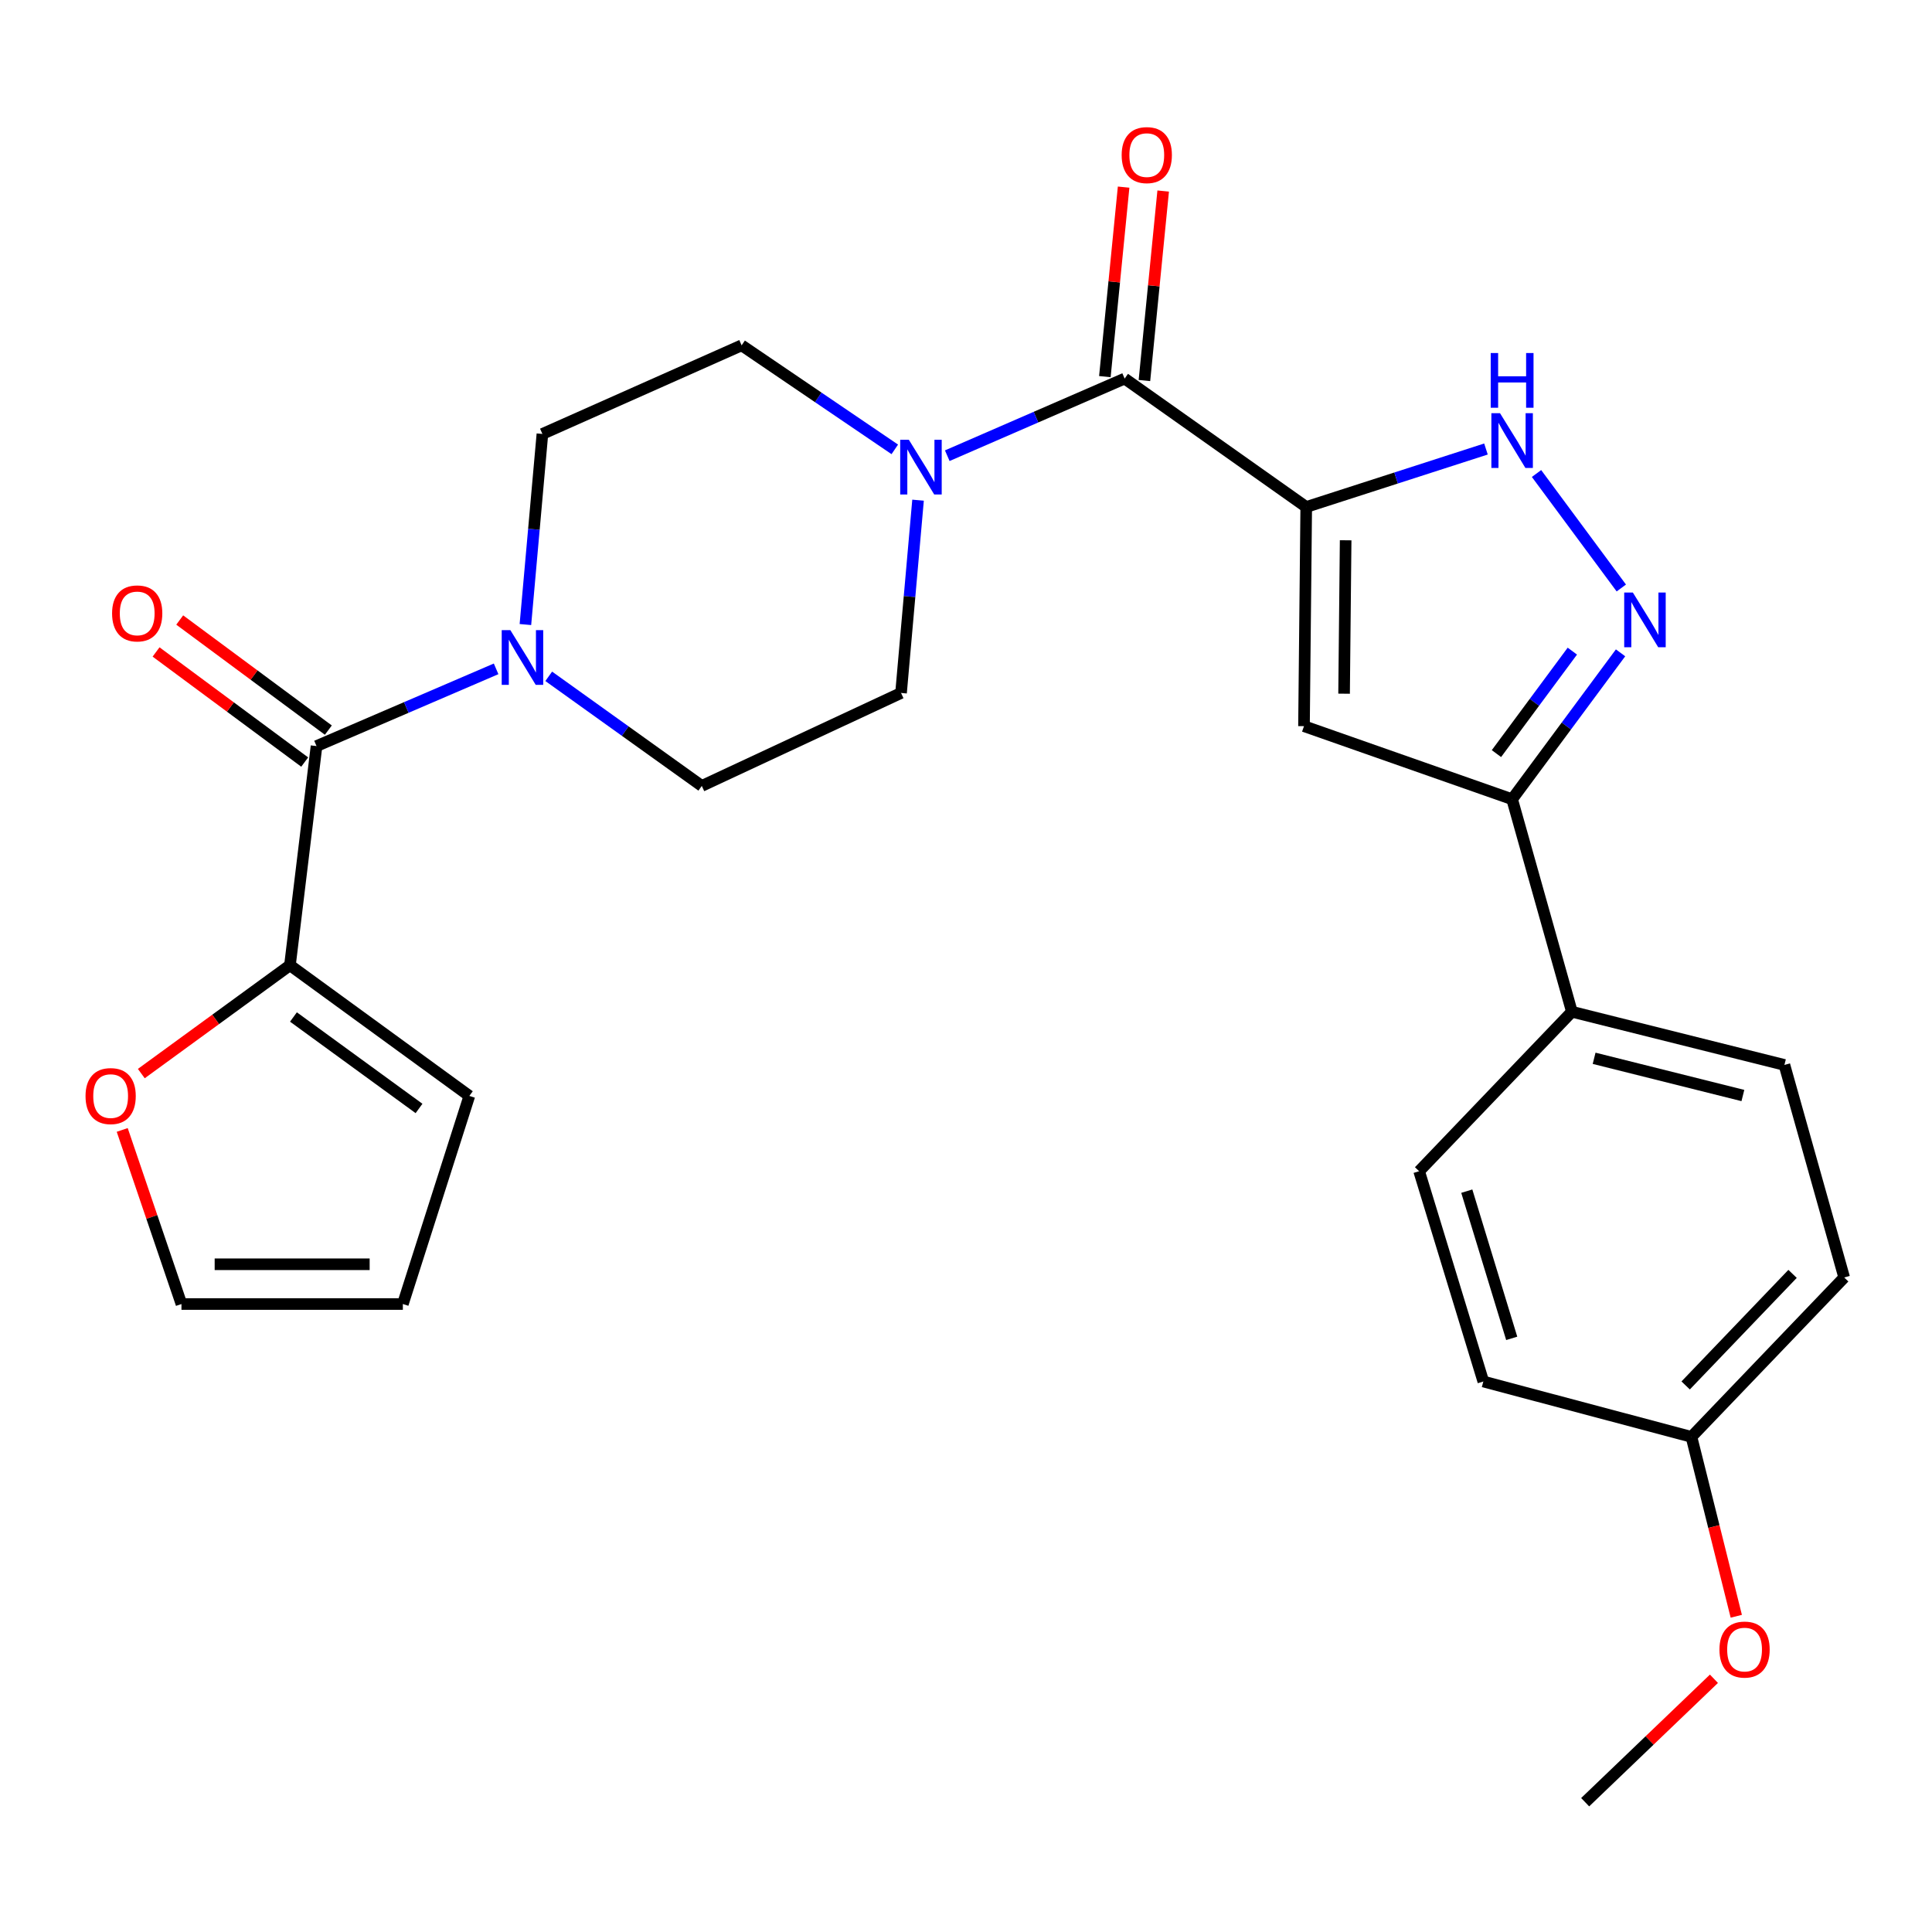 <?xml version='1.0' encoding='iso-8859-1'?>
<svg version='1.1' baseProfile='full'
              xmlns='http://www.w3.org/2000/svg'
                      xmlns:rdkit='http://www.rdkit.org/xml'
                      xmlns:xlink='http://www.w3.org/1999/xlink'
                  xml:space='preserve'
width='1000px' height='1000px' viewBox='0 0 1000 1000'>
<!-- END OF HEADER -->
<rect style='opacity:1.0;fill:#FFFFFF;stroke:none' width='1000' height='1000' x='0' y='0'> </rect>
<path class='bond-0' d='M 676.101,262.417 L 674.946,375.86' style='fill:none;fill-rule:evenodd;stroke:#000000;stroke-width:6px;stroke-linecap:butt;stroke-linejoin:miter;stroke-opacity:1' />
<path class='bond-0' d='M 696.504,279.643 L 695.696,359.053' style='fill:none;fill-rule:evenodd;stroke:#000000;stroke-width:6px;stroke-linecap:butt;stroke-linejoin:miter;stroke-opacity:1' />
<path class='bond-1' d='M 676.101,262.417 L 582.116,195.95' style='fill:none;fill-rule:evenodd;stroke:#000000;stroke-width:6px;stroke-linecap:butt;stroke-linejoin:miter;stroke-opacity:1' />
<path class='bond-2' d='M 676.101,262.417 L 722.617,247.412' style='fill:none;fill-rule:evenodd;stroke:#000000;stroke-width:6px;stroke-linecap:butt;stroke-linejoin:miter;stroke-opacity:1' />
<path class='bond-2' d='M 722.617,247.412 L 769.133,232.408' style='fill:none;fill-rule:evenodd;stroke:#0000FF;stroke-width:6px;stroke-linecap:butt;stroke-linejoin:miter;stroke-opacity:1' />
<path class='bond-5' d='M 674.946,375.86 L 782.672,413.678' style='fill:none;fill-rule:evenodd;stroke:#000000;stroke-width:6px;stroke-linecap:butt;stroke-linejoin:miter;stroke-opacity:1' />
<path class='bond-6' d='M 582.116,195.95 L 536.209,215.912' style='fill:none;fill-rule:evenodd;stroke:#000000;stroke-width:6px;stroke-linecap:butt;stroke-linejoin:miter;stroke-opacity:1' />
<path class='bond-6' d='M 536.209,215.912 L 490.301,235.874' style='fill:none;fill-rule:evenodd;stroke:#0000FF;stroke-width:6px;stroke-linecap:butt;stroke-linejoin:miter;stroke-opacity:1' />
<path class='bond-11' d='M 592.355,196.963 L 597.208,147.921' style='fill:none;fill-rule:evenodd;stroke:#000000;stroke-width:6px;stroke-linecap:butt;stroke-linejoin:miter;stroke-opacity:1' />
<path class='bond-11' d='M 597.208,147.921 L 602.061,98.879' style='fill:none;fill-rule:evenodd;stroke:#FF0000;stroke-width:6px;stroke-linecap:butt;stroke-linejoin:miter;stroke-opacity:1' />
<path class='bond-11' d='M 571.877,194.937 L 576.73,145.895' style='fill:none;fill-rule:evenodd;stroke:#000000;stroke-width:6px;stroke-linecap:butt;stroke-linejoin:miter;stroke-opacity:1' />
<path class='bond-11' d='M 576.73,145.895 L 581.583,96.853' style='fill:none;fill-rule:evenodd;stroke:#FF0000;stroke-width:6px;stroke-linecap:butt;stroke-linejoin:miter;stroke-opacity:1' />
<path class='bond-3' d='M 795.3,245.088 L 839.191,304.342' style='fill:none;fill-rule:evenodd;stroke:#0000FF;stroke-width:6px;stroke-linecap:butt;stroke-linejoin:miter;stroke-opacity:1' />
<path class='bond-27' d='M 838.798,337.907 L 810.735,375.792' style='fill:none;fill-rule:evenodd;stroke:#0000FF;stroke-width:6px;stroke-linecap:butt;stroke-linejoin:miter;stroke-opacity:1' />
<path class='bond-27' d='M 810.735,375.792 L 782.672,413.678' style='fill:none;fill-rule:evenodd;stroke:#000000;stroke-width:6px;stroke-linecap:butt;stroke-linejoin:miter;stroke-opacity:1' />
<path class='bond-27' d='M 813.844,337.024 L 794.2,363.544' style='fill:none;fill-rule:evenodd;stroke:#0000FF;stroke-width:6px;stroke-linecap:butt;stroke-linejoin:miter;stroke-opacity:1' />
<path class='bond-27' d='M 794.2,363.544 L 774.556,390.064' style='fill:none;fill-rule:evenodd;stroke:#000000;stroke-width:6px;stroke-linecap:butt;stroke-linejoin:miter;stroke-opacity:1' />
<path class='bond-4' d='M 163.831,386.172 L 210.308,366.183' style='fill:none;fill-rule:evenodd;stroke:#000000;stroke-width:6px;stroke-linecap:butt;stroke-linejoin:miter;stroke-opacity:1' />
<path class='bond-4' d='M 210.308,366.183 L 256.785,346.195' style='fill:none;fill-rule:evenodd;stroke:#0000FF;stroke-width:6px;stroke-linecap:butt;stroke-linejoin:miter;stroke-opacity:1' />
<path class='bond-8' d='M 163.831,386.172 L 150.078,499.614' style='fill:none;fill-rule:evenodd;stroke:#000000;stroke-width:6px;stroke-linecap:butt;stroke-linejoin:miter;stroke-opacity:1' />
<path class='bond-16' d='M 169.955,377.904 L 131.49,349.411' style='fill:none;fill-rule:evenodd;stroke:#000000;stroke-width:6px;stroke-linecap:butt;stroke-linejoin:miter;stroke-opacity:1' />
<path class='bond-16' d='M 131.49,349.411 L 93.024,320.919' style='fill:none;fill-rule:evenodd;stroke:#FF0000;stroke-width:6px;stroke-linecap:butt;stroke-linejoin:miter;stroke-opacity:1' />
<path class='bond-16' d='M 157.707,394.44 L 119.241,365.947' style='fill:none;fill-rule:evenodd;stroke:#000000;stroke-width:6px;stroke-linecap:butt;stroke-linejoin:miter;stroke-opacity:1' />
<path class='bond-16' d='M 119.241,365.947 L 80.776,337.454' style='fill:none;fill-rule:evenodd;stroke:#FF0000;stroke-width:6px;stroke-linecap:butt;stroke-linejoin:miter;stroke-opacity:1' />
<path class='bond-10' d='M 782.672,413.678 L 813.608,523.679' style='fill:none;fill-rule:evenodd;stroke:#000000;stroke-width:6px;stroke-linecap:butt;stroke-linejoin:miter;stroke-opacity:1' />
<path class='bond-12' d='M 463.142,232.592 L 423.505,205.668' style='fill:none;fill-rule:evenodd;stroke:#0000FF;stroke-width:6px;stroke-linecap:butt;stroke-linejoin:miter;stroke-opacity:1' />
<path class='bond-12' d='M 423.505,205.668 L 383.868,178.744' style='fill:none;fill-rule:evenodd;stroke:#000000;stroke-width:6px;stroke-linecap:butt;stroke-linejoin:miter;stroke-opacity:1' />
<path class='bond-14' d='M 475.179,258.887 L 470.777,308.782' style='fill:none;fill-rule:evenodd;stroke:#0000FF;stroke-width:6px;stroke-linecap:butt;stroke-linejoin:miter;stroke-opacity:1' />
<path class='bond-14' d='M 470.777,308.782 L 466.375,358.677' style='fill:none;fill-rule:evenodd;stroke:#000000;stroke-width:6px;stroke-linecap:butt;stroke-linejoin:miter;stroke-opacity:1' />
<path class='bond-7' d='M 284.02,350.063 L 323.632,378.429' style='fill:none;fill-rule:evenodd;stroke:#0000FF;stroke-width:6px;stroke-linecap:butt;stroke-linejoin:miter;stroke-opacity:1' />
<path class='bond-7' d='M 323.632,378.429 L 363.245,406.796' style='fill:none;fill-rule:evenodd;stroke:#000000;stroke-width:6px;stroke-linecap:butt;stroke-linejoin:miter;stroke-opacity:1' />
<path class='bond-28' d='M 271.948,323.264 L 276.349,273.937' style='fill:none;fill-rule:evenodd;stroke:#0000FF;stroke-width:6px;stroke-linecap:butt;stroke-linejoin:miter;stroke-opacity:1' />
<path class='bond-28' d='M 276.349,273.937 L 280.749,224.611' style='fill:none;fill-rule:evenodd;stroke:#000000;stroke-width:6px;stroke-linecap:butt;stroke-linejoin:miter;stroke-opacity:1' />
<path class='bond-9' d='M 150.078,499.614 L 111.61,527.648' style='fill:none;fill-rule:evenodd;stroke:#000000;stroke-width:6px;stroke-linecap:butt;stroke-linejoin:miter;stroke-opacity:1' />
<path class='bond-9' d='M 111.61,527.648 L 73.142,555.682' style='fill:none;fill-rule:evenodd;stroke:#FF0000;stroke-width:6px;stroke-linecap:butt;stroke-linejoin:miter;stroke-opacity:1' />
<path class='bond-17' d='M 150.078,499.614 L 242.931,567.248' style='fill:none;fill-rule:evenodd;stroke:#000000;stroke-width:6px;stroke-linecap:butt;stroke-linejoin:miter;stroke-opacity:1' />
<path class='bond-17' d='M 151.89,526.393 L 216.888,573.736' style='fill:none;fill-rule:evenodd;stroke:#000000;stroke-width:6px;stroke-linecap:butt;stroke-linejoin:miter;stroke-opacity:1' />
<path class='bond-18' d='M 63.261,584.852 L 78.592,629.908' style='fill:none;fill-rule:evenodd;stroke:#FF0000;stroke-width:6px;stroke-linecap:butt;stroke-linejoin:miter;stroke-opacity:1' />
<path class='bond-18' d='M 78.592,629.908 L 93.923,674.963' style='fill:none;fill-rule:evenodd;stroke:#000000;stroke-width:6px;stroke-linecap:butt;stroke-linejoin:miter;stroke-opacity:1' />
<path class='bond-20' d='M 813.608,523.679 L 923.61,551.208' style='fill:none;fill-rule:evenodd;stroke:#000000;stroke-width:6px;stroke-linecap:butt;stroke-linejoin:miter;stroke-opacity:1' />
<path class='bond-20' d='M 825.113,547.771 L 902.114,567.041' style='fill:none;fill-rule:evenodd;stroke:#000000;stroke-width:6px;stroke-linecap:butt;stroke-linejoin:miter;stroke-opacity:1' />
<path class='bond-21' d='M 813.608,523.679 L 734.542,606.22' style='fill:none;fill-rule:evenodd;stroke:#000000;stroke-width:6px;stroke-linecap:butt;stroke-linejoin:miter;stroke-opacity:1' />
<path class='bond-15' d='M 383.868,178.744 L 280.749,224.611' style='fill:none;fill-rule:evenodd;stroke:#000000;stroke-width:6px;stroke-linecap:butt;stroke-linejoin:miter;stroke-opacity:1' />
<path class='bond-13' d='M 363.245,406.796 L 466.375,358.677' style='fill:none;fill-rule:evenodd;stroke:#000000;stroke-width:6px;stroke-linecap:butt;stroke-linejoin:miter;stroke-opacity:1' />
<path class='bond-19' d='M 242.931,567.248 L 208.52,674.963' style='fill:none;fill-rule:evenodd;stroke:#000000;stroke-width:6px;stroke-linecap:butt;stroke-linejoin:miter;stroke-opacity:1' />
<path class='bond-30' d='M 93.923,674.963 L 208.52,674.963' style='fill:none;fill-rule:evenodd;stroke:#000000;stroke-width:6px;stroke-linecap:butt;stroke-linejoin:miter;stroke-opacity:1' />
<path class='bond-30' d='M 111.112,654.385 L 191.33,654.385' style='fill:none;fill-rule:evenodd;stroke:#000000;stroke-width:6px;stroke-linecap:butt;stroke-linejoin:miter;stroke-opacity:1' />
<path class='bond-24' d='M 923.61,551.208 L 954.545,661.221' style='fill:none;fill-rule:evenodd;stroke:#000000;stroke-width:6px;stroke-linecap:butt;stroke-linejoin:miter;stroke-opacity:1' />
<path class='bond-23' d='M 734.542,606.22 L 767.765,715.067' style='fill:none;fill-rule:evenodd;stroke:#000000;stroke-width:6px;stroke-linecap:butt;stroke-linejoin:miter;stroke-opacity:1' />
<path class='bond-23' d='M 759.208,616.54 L 782.463,692.733' style='fill:none;fill-rule:evenodd;stroke:#000000;stroke-width:6px;stroke-linecap:butt;stroke-linejoin:miter;stroke-opacity:1' />
<path class='bond-22' d='M 875.491,743.717 L 767.765,715.067' style='fill:none;fill-rule:evenodd;stroke:#000000;stroke-width:6px;stroke-linecap:butt;stroke-linejoin:miter;stroke-opacity:1' />
<path class='bond-25' d='M 875.491,743.717 L 887.095,790.146' style='fill:none;fill-rule:evenodd;stroke:#000000;stroke-width:6px;stroke-linecap:butt;stroke-linejoin:miter;stroke-opacity:1' />
<path class='bond-25' d='M 887.095,790.146 L 898.698,836.575' style='fill:none;fill-rule:evenodd;stroke:#FF0000;stroke-width:6px;stroke-linecap:butt;stroke-linejoin:miter;stroke-opacity:1' />
<path class='bond-29' d='M 875.491,743.717 L 954.545,661.221' style='fill:none;fill-rule:evenodd;stroke:#000000;stroke-width:6px;stroke-linecap:butt;stroke-linejoin:miter;stroke-opacity:1' />
<path class='bond-29' d='M 872.492,717.105 L 927.83,659.358' style='fill:none;fill-rule:evenodd;stroke:#000000;stroke-width:6px;stroke-linecap:butt;stroke-linejoin:miter;stroke-opacity:1' />
<path class='bond-26' d='M 887.129,868.93 L 853.804,900.874' style='fill:none;fill-rule:evenodd;stroke:#FF0000;stroke-width:6px;stroke-linecap:butt;stroke-linejoin:miter;stroke-opacity:1' />
<path class='bond-26' d='M 853.804,900.874 L 820.479,932.818' style='fill:none;fill-rule:evenodd;stroke:#000000;stroke-width:6px;stroke-linecap:butt;stroke-linejoin:miter;stroke-opacity:1' />
<path  class='atom-3' d='M 776.412 213.88
L 785.692 228.88
Q 786.612 230.36, 788.092 233.04
Q 789.572 235.72, 789.652 235.88
L 789.652 213.88
L 793.412 213.88
L 793.412 242.2
L 789.532 242.2
L 779.572 225.8
Q 778.412 223.88, 777.172 221.68
Q 775.972 219.48, 775.612 218.8
L 775.612 242.2
L 771.932 242.2
L 771.932 213.88
L 776.412 213.88
' fill='#0000FF'/>
<path  class='atom-3' d='M 771.592 182.728
L 775.432 182.728
L 775.432 194.768
L 789.912 194.768
L 789.912 182.728
L 793.752 182.728
L 793.752 211.048
L 789.912 211.048
L 789.912 197.968
L 775.432 197.968
L 775.432 211.048
L 771.592 211.048
L 771.592 182.728
' fill='#0000FF'/>
<path  class='atom-4' d='M 845.166 306.699
L 854.446 321.699
Q 855.366 323.179, 856.846 325.859
Q 858.326 328.539, 858.406 328.699
L 858.406 306.699
L 862.166 306.699
L 862.166 335.019
L 858.286 335.019
L 848.326 318.619
Q 847.166 316.699, 845.926 314.499
Q 844.726 312.299, 844.366 311.619
L 844.366 335.019
L 840.686 335.019
L 840.686 306.699
L 845.166 306.699
' fill='#0000FF'/>
<path  class='atom-7' d='M 470.427 227.633
L 479.707 242.633
Q 480.627 244.113, 482.107 246.793
Q 483.587 249.473, 483.667 249.633
L 483.667 227.633
L 487.427 227.633
L 487.427 255.953
L 483.547 255.953
L 473.587 239.553
Q 472.427 237.633, 471.187 235.433
Q 469.987 233.233, 469.627 232.553
L 469.627 255.953
L 465.947 255.953
L 465.947 227.633
L 470.427 227.633
' fill='#0000FF'/>
<path  class='atom-8' d='M 264.166 326.168
L 273.446 341.168
Q 274.366 342.648, 275.846 345.328
Q 277.326 348.008, 277.406 348.168
L 277.406 326.168
L 281.166 326.168
L 281.166 354.488
L 277.286 354.488
L 267.326 338.088
Q 266.166 336.168, 264.926 333.968
Q 263.726 331.768, 263.366 331.088
L 263.366 354.488
L 259.686 354.488
L 259.686 326.168
L 264.166 326.168
' fill='#0000FF'/>
<path  class='atom-10' d='M 44.271 567.328
Q 44.271 560.528, 47.631 556.728
Q 50.991 552.928, 57.271 552.928
Q 63.551 552.928, 66.911 556.728
Q 70.271 560.528, 70.271 567.328
Q 70.271 574.208, 66.871 578.128
Q 63.471 582.008, 57.271 582.008
Q 51.031 582.008, 47.631 578.128
Q 44.271 574.248, 44.271 567.328
M 57.271 578.808
Q 61.591 578.808, 63.911 575.928
Q 66.271 573.008, 66.271 567.328
Q 66.271 561.768, 63.911 558.968
Q 61.591 556.128, 57.271 556.128
Q 52.951 556.128, 50.591 558.928
Q 48.271 561.728, 48.271 567.328
Q 48.271 573.048, 50.591 575.928
Q 52.951 578.808, 57.271 578.808
' fill='#FF0000'/>
<path  class='atom-12' d='M 580.571 80.278
Q 580.571 73.478, 583.931 69.678
Q 587.291 65.878, 593.571 65.878
Q 599.851 65.878, 603.211 69.678
Q 606.571 73.478, 606.571 80.278
Q 606.571 87.158, 603.171 91.078
Q 599.771 94.958, 593.571 94.958
Q 587.331 94.958, 583.931 91.078
Q 580.571 87.198, 580.571 80.278
M 593.571 91.758
Q 597.891 91.758, 600.211 88.878
Q 602.571 85.958, 602.571 80.278
Q 602.571 74.718, 600.211 71.918
Q 597.891 69.078, 593.571 69.078
Q 589.251 69.078, 586.891 71.878
Q 584.571 74.678, 584.571 80.278
Q 584.571 85.998, 586.891 88.878
Q 589.251 91.758, 593.571 91.758
' fill='#FF0000'/>
<path  class='atom-17' d='M 58.012 317.498
Q 58.012 310.698, 61.372 306.898
Q 64.732 303.098, 71.012 303.098
Q 77.292 303.098, 80.652 306.898
Q 84.012 310.698, 84.012 317.498
Q 84.012 324.378, 80.612 328.298
Q 77.212 332.178, 71.012 332.178
Q 64.772 332.178, 61.372 328.298
Q 58.012 324.418, 58.012 317.498
M 71.012 328.978
Q 75.332 328.978, 77.652 326.098
Q 80.012 323.178, 80.012 317.498
Q 80.012 311.938, 77.652 309.138
Q 75.332 306.298, 71.012 306.298
Q 66.692 306.298, 64.332 309.098
Q 62.012 311.898, 62.012 317.498
Q 62.012 323.218, 64.332 326.098
Q 66.692 328.978, 71.012 328.978
' fill='#FF0000'/>
<path  class='atom-26' d='M 889.986 853.81
Q 889.986 847.01, 893.346 843.21
Q 896.706 839.41, 902.986 839.41
Q 909.266 839.41, 912.626 843.21
Q 915.986 847.01, 915.986 853.81
Q 915.986 860.69, 912.586 864.61
Q 909.186 868.49, 902.986 868.49
Q 896.746 868.49, 893.346 864.61
Q 889.986 860.73, 889.986 853.81
M 902.986 865.29
Q 907.306 865.29, 909.626 862.41
Q 911.986 859.49, 911.986 853.81
Q 911.986 848.25, 909.626 845.45
Q 907.306 842.61, 902.986 842.61
Q 898.666 842.61, 896.306 845.41
Q 893.986 848.21, 893.986 853.81
Q 893.986 859.53, 896.306 862.41
Q 898.666 865.29, 902.986 865.29
' fill='#FF0000'/>
</svg>

